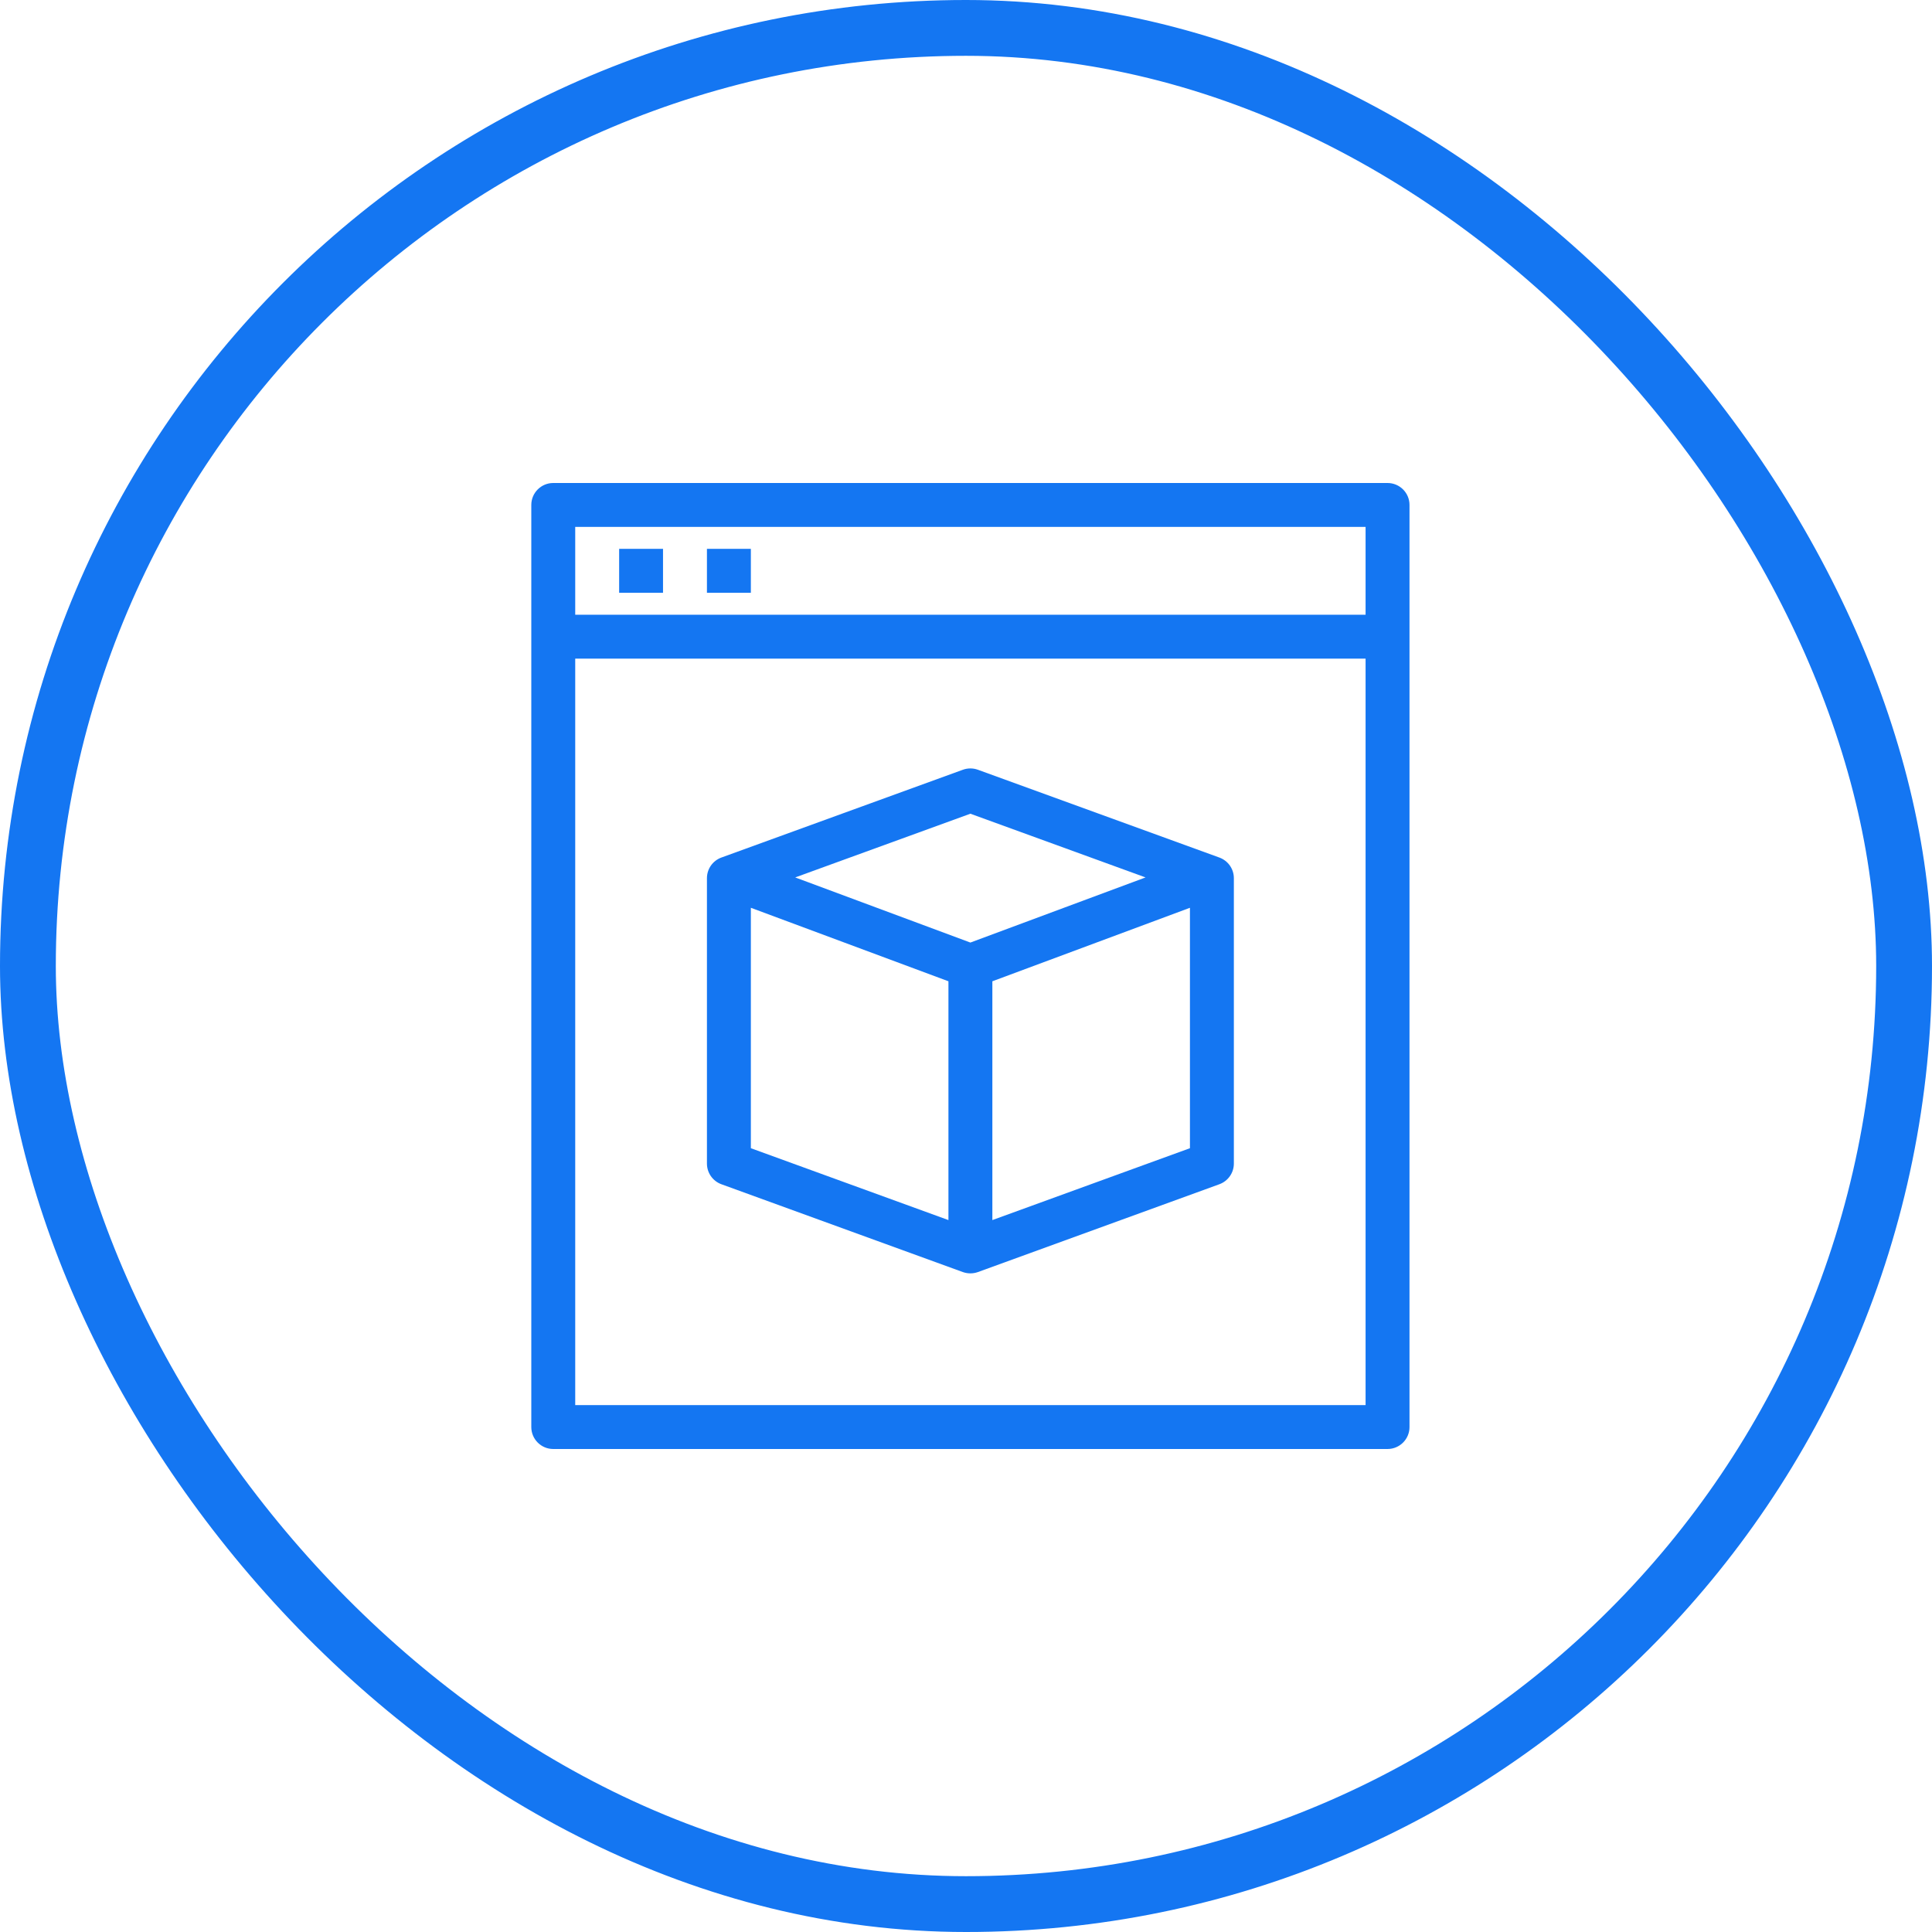 <svg width="45" height="45" viewBox="0 0 45 45" fill="none" xmlns="http://www.w3.org/2000/svg">
<rect x="0.65" y="0.65" width="43.7" height="43.7" rx="21.85" stroke="#1476F2" stroke-width="1.3"/>
<g clip-path="url(#clip0_41_3445)">
<path fill-rule="evenodd" clip-rule="evenodd" d="M13.398 32.727H31.807V15.341H13.398V32.727ZM13.398 14.318H31.807V12.273H13.398V14.318ZM32.318 11.25C32.601 11.25 32.83 11.479 32.83 11.761V33.239C32.83 33.521 32.601 33.75 32.318 33.75H12.886C12.604 33.75 12.375 33.521 12.375 33.239V11.761C12.375 11.479 12.604 11.25 12.886 11.25H32.318ZM14.421 13.807H15.443V12.784H14.421V13.807ZM16.466 13.807H17.489V12.784H16.466V13.807ZM23.114 28.418V22.856L27.716 21.144V26.744L23.114 28.418ZM17.489 21.144L22.091 22.856V28.418L17.489 26.744V21.144ZM22.602 18.953L26.682 20.437L22.602 21.954L18.522 20.437L22.602 18.953ZM28.402 19.974L22.777 17.929C22.664 17.888 22.54 17.888 22.427 17.929L16.802 19.974C16.6 20.048 16.466 20.239 16.466 20.455V27.102C16.466 27.317 16.6 27.509 16.802 27.583L22.427 29.629C22.484 29.649 22.544 29.659 22.602 29.659C22.661 29.659 22.72 29.649 22.777 29.629L28.402 27.583C28.604 27.509 28.739 27.317 28.739 27.102V20.455C28.739 20.239 28.604 20.048 28.402 19.974Z" fill="#1476F2"/>
</g>
<defs>
<clipPath id="clip0_41_3445">
<rect width="22.5" height="22.5" fill="white" transform="translate(11.25 11.25)"/>
</clipPath>
</defs>
</svg>
